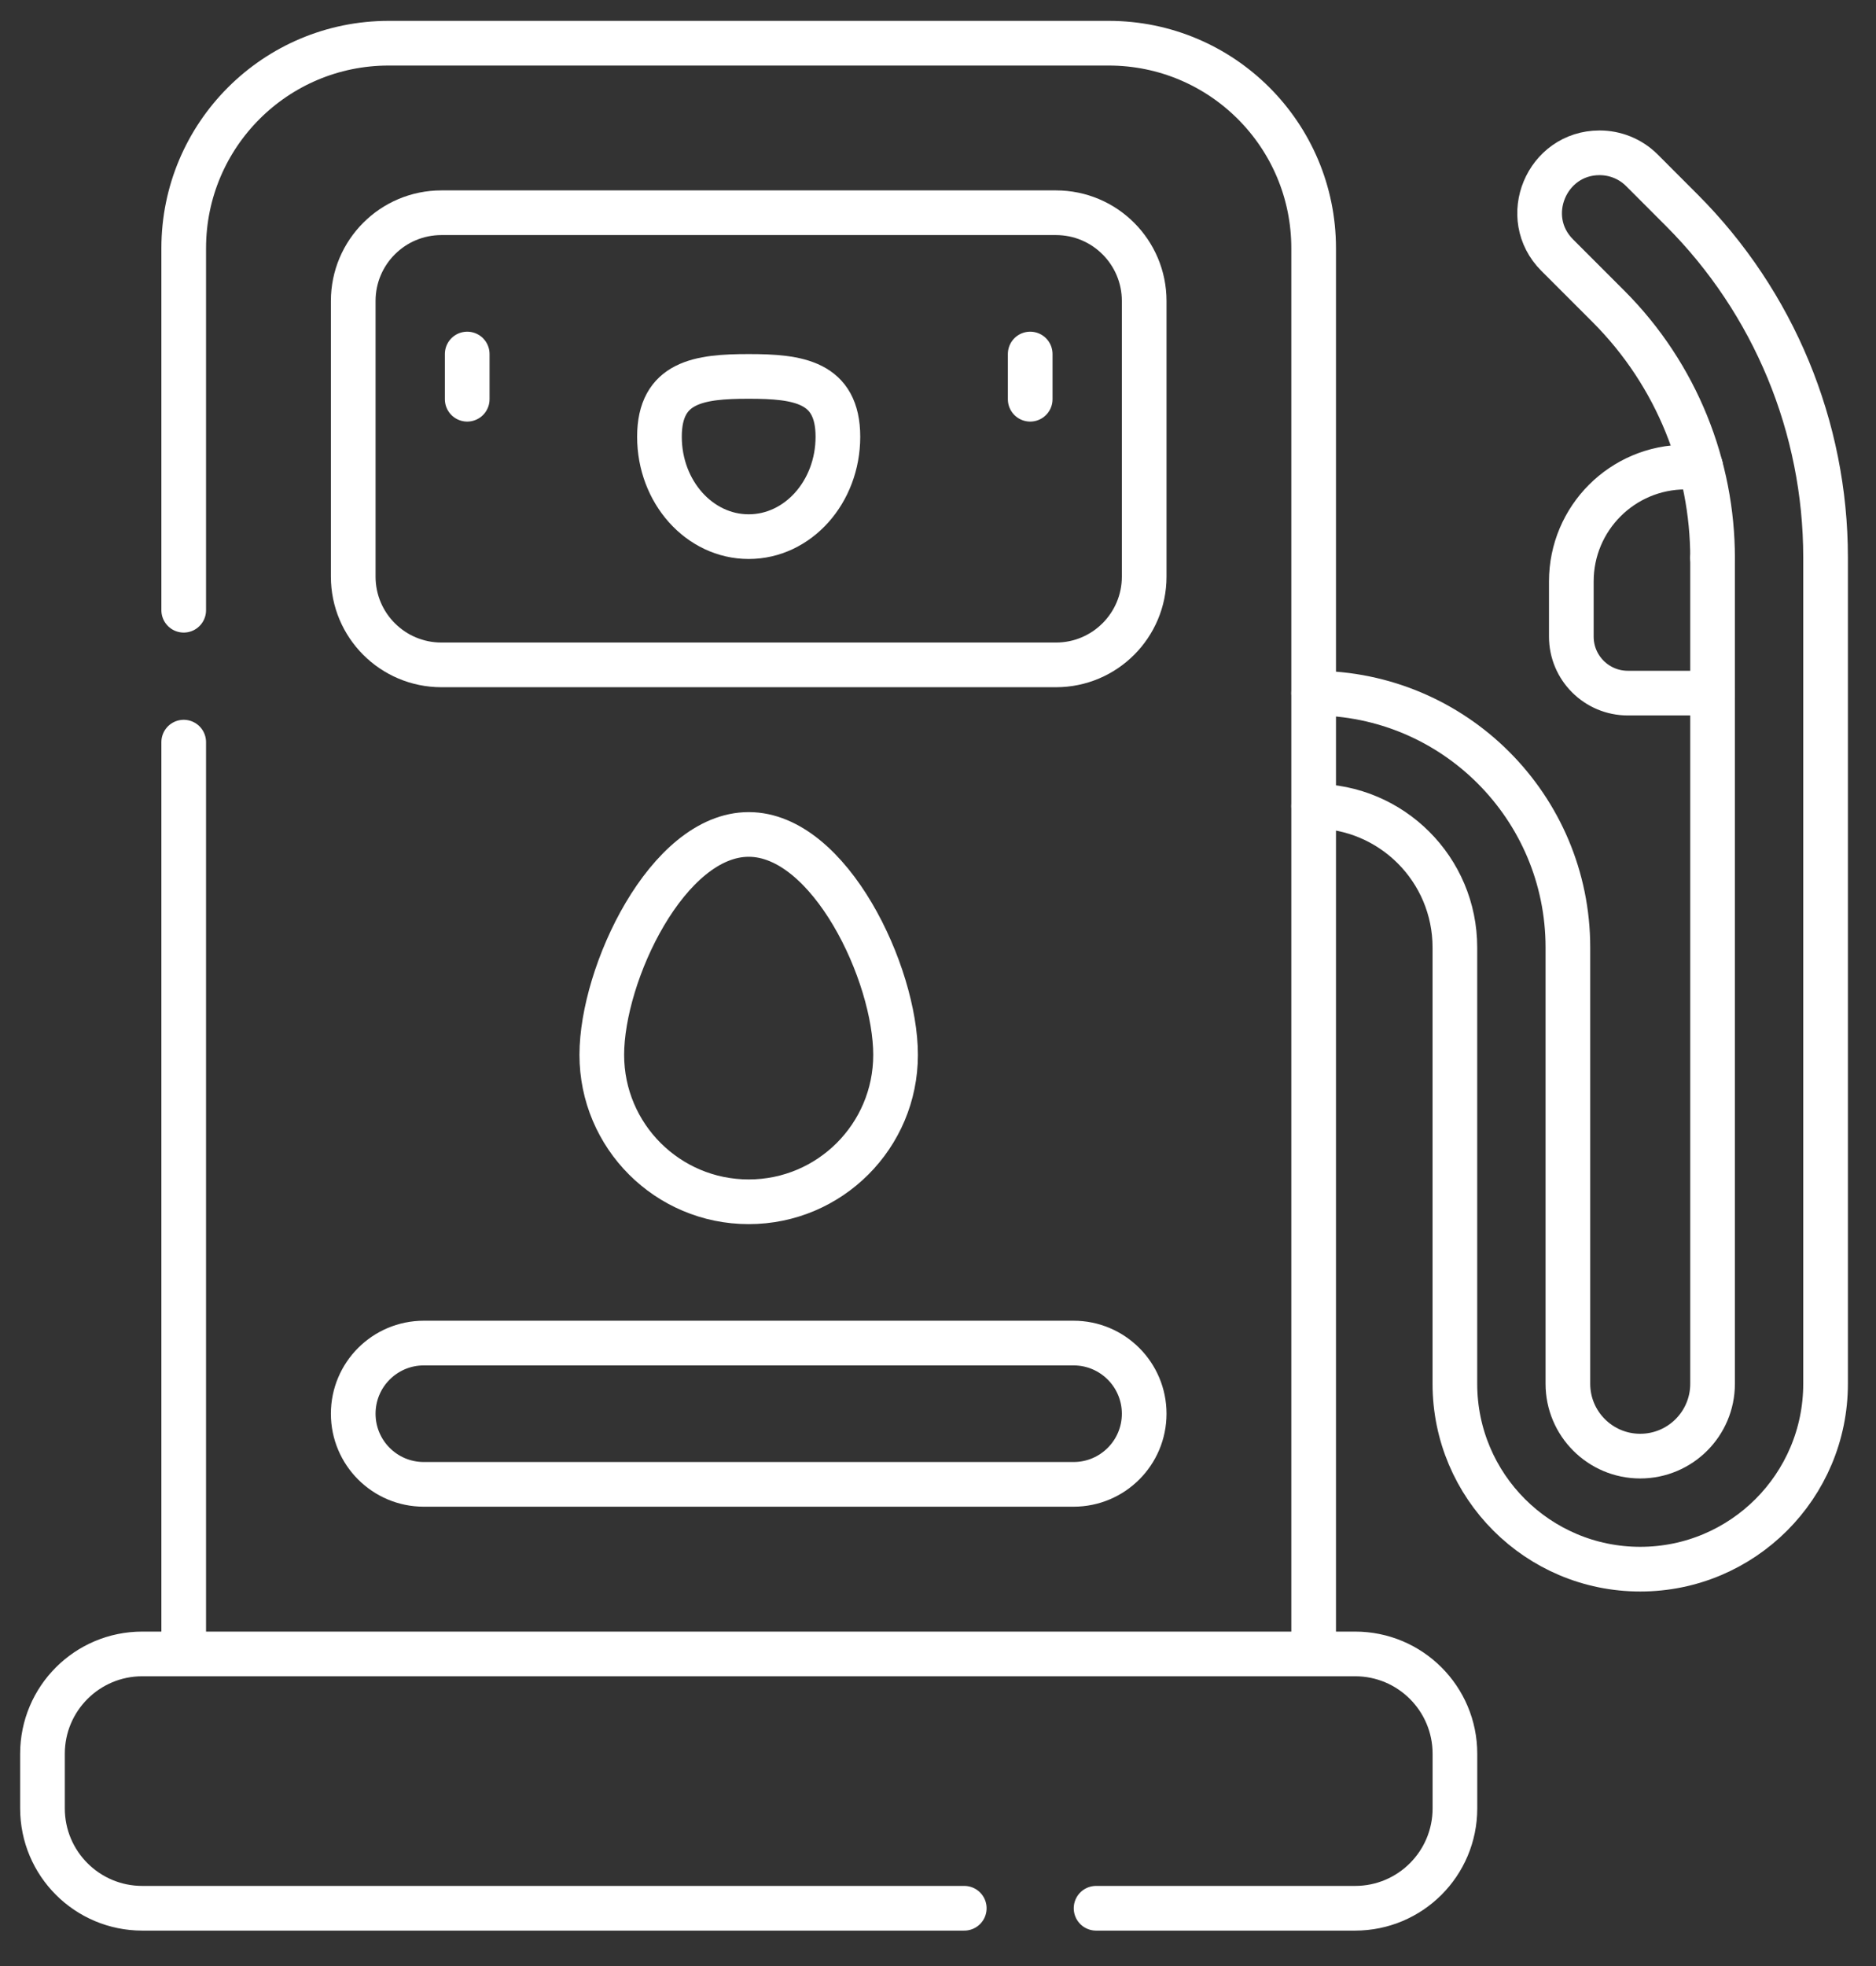 <svg width="42" height="44" viewBox="0 0 42 44" fill="none" xmlns="http://www.w3.org/2000/svg">
<rect x="0" y="0" width="42" height="44" fill="#333333" stroke="none"/>
<path d="M10.46 7.923V8.935" stroke="white" stroke-miterlimit="10" stroke-linecap="round" stroke-linejoin="round"/>
<path d="M18.759 9.775C18.759 8.541 17.866 8.424 16.762 8.424C15.658 8.424 14.764 8.541 14.764 9.775C14.764 11.009 15.658 12.01 16.762 12.01C17.866 12.01 18.759 11.009 18.759 9.775Z" stroke="white" stroke-miterlimit="10" stroke-linecap="round" stroke-linejoin="round"/>
<path d="M23.064 7.923V8.935" stroke="white" stroke-miterlimit="10" stroke-linecap="round" stroke-linejoin="round"/>
<path d="M29.41 37.015H30.338C31.573 37.015 32.573 38.015 32.573 39.249V40.472C32.573 41.707 31.573 42.707 30.338 42.707H24.539" stroke="white" stroke-miterlimit="10" stroke-linecap="round" stroke-linejoin="round"/>
<path d="M4.113 37.015H3.186C1.951 37.015 0.951 38.015 0.951 39.249V40.472C0.951 41.707 1.951 42.707 3.186 42.707H21.588" stroke="white" stroke-miterlimit="10" stroke-linecap="round" stroke-linejoin="round"/>
<path d="M4.113 16.609V37.015H29.41C29.41 36.182 29.41 6.758 29.41 5.555C29.41 3.021 27.356 0.967 24.822 0.967H8.702C6.167 0.967 4.113 3.021 4.113 5.555V13.657" stroke="white" stroke-miterlimit="10" stroke-linecap="round" stroke-linejoin="round"/>
<path d="M23.641 14.88H9.883C8.791 14.88 7.908 13.996 7.908 12.905V6.736C7.908 5.645 8.791 4.761 9.883 4.761H23.641C24.732 4.761 25.616 5.645 25.616 6.736V12.905C25.616 13.996 24.732 14.88 23.641 14.88Z" stroke="white" stroke-miterlimit="10" stroke-linecap="round" stroke-linejoin="round"/>
<path d="M38.341 12.487C38.341 10.448 37.551 8.398 36.009 6.856L34.863 5.71C34.017 4.864 34.625 3.42 35.811 3.42C36.154 3.42 36.498 3.55 36.76 3.812L37.651 4.704C39.712 6.766 40.871 9.561 40.871 12.477V30.969C40.871 33.26 39.013 35.118 36.722 35.118H36.721C34.43 35.118 32.572 33.26 32.572 30.969V21.204C32.572 19.458 31.157 18.042 29.41 18.042" stroke="white" stroke-miterlimit="10" stroke-linecap="round" stroke-linejoin="round"/>
<path d="M29.41 15.512C32.554 15.512 35.102 18.061 35.102 21.204V30.969C35.102 31.863 35.827 32.588 36.721 32.588C37.614 32.588 38.341 31.865 38.341 30.969V15.512" stroke="white" stroke-miterlimit="10" stroke-linecap="round" stroke-linejoin="round"/>
<path d="M38.341 12.487V15.512H36.444C35.745 15.512 35.179 14.946 35.179 14.248V13.011C35.179 11.598 36.324 10.453 37.736 10.453H38.076" stroke="white" stroke-miterlimit="10" stroke-linecap="round" stroke-linejoin="round"/>
<path d="M24.035 33.22H9.489C8.615 33.22 7.908 32.513 7.908 31.639C7.908 30.766 8.615 30.058 9.489 30.058H24.035C24.908 30.058 25.616 30.766 25.616 31.639C25.616 32.513 24.908 33.22 24.035 33.22Z" stroke="white" stroke-miterlimit="10" stroke-linecap="round" stroke-linejoin="round"/>
<path d="M20.05 23.608C20.05 25.424 18.578 26.896 16.762 26.896C14.945 26.896 13.473 25.424 13.473 23.608C13.473 21.791 14.945 18.675 16.762 18.675C18.578 18.675 20.05 21.791 20.05 23.608Z" stroke="white" stroke-miterlimit="10" stroke-linecap="round" stroke-linejoin="round"/>
</svg>
